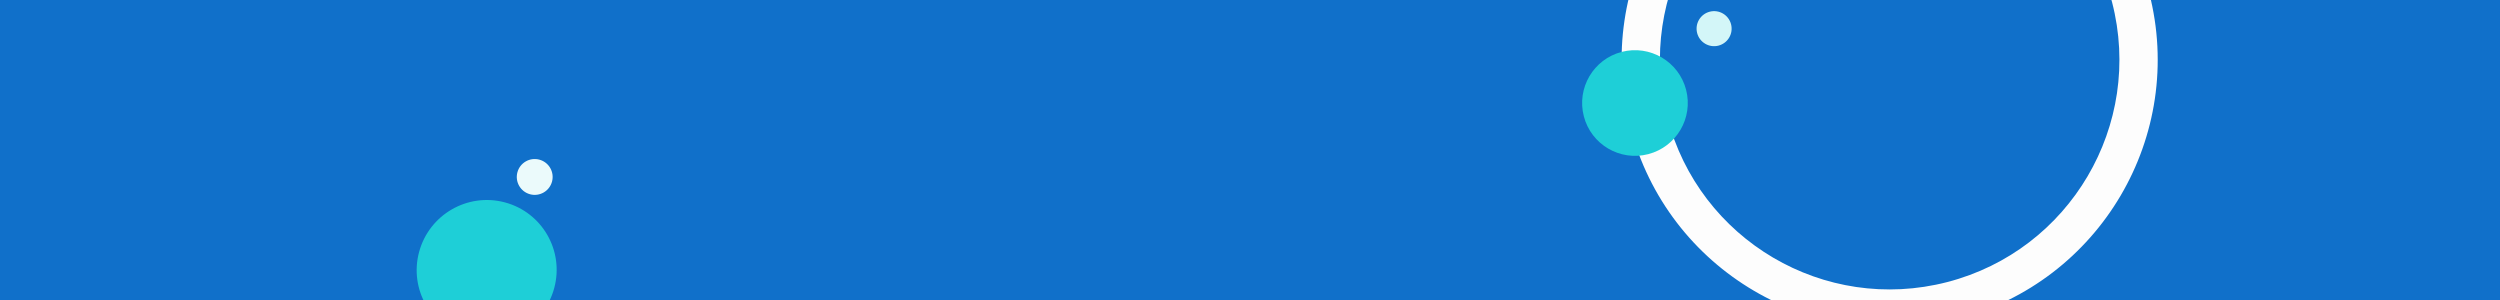 <svg xmlns="http://www.w3.org/2000/svg" width="3000" height="360" viewBox="0 0 3000 360" fill="none"><rect x="0" y="0" width="3000" height="360" fill="#333333" stroke="none"/><g clip-path="url(#clip0_3706_123061)"><rect width="3000" height="360" fill="#1070CA"></rect><path fill-rule="evenodd" clip-rule="evenodd" d="M2198.5 -195.213C2345.87 -233.376 2496.28 -144.844 2534.45 2.529C2572.61 149.902 2484.08 300.31 2336.7 338.473C2189.33 376.637 2038.92 288.105 2000.76 140.732C1962.6 -6.642 2051.13 -157.049 2198.5 -195.213ZM2578.92 -8.988C2534.4 -180.923 2358.92 -284.211 2186.98 -239.687C2015.05 -195.162 1911.76 -19.687 1956.29 152.248C2000.81 324.184 2176.29 427.471 2348.22 382.947C2520.16 338.423 2623.44 162.948 2578.92 -8.988Z" fill="#FDFDFD"></path><ellipse cx="63.394" cy="63.394" rx="63.394" ry="63.394" transform="matrix(-0.968 0.251 0.251 0.968 2007.4 46.35)" fill="#1ECFD7"></ellipse><circle cx="21.024" cy="21.024" r="21.024" transform="matrix(-0.968 0.251 0.251 0.968 2072 8.768)" fill="#D3F6F8"></circle><path d="M502.911 302.369C514.973 257.554 561.056 230.908 605.84 242.854C650.625 254.801 677.152 300.815 665.089 345.631C653.027 390.446 606.944 417.092 562.16 405.146C517.375 393.199 490.849 347.185 502.911 302.369Z" fill="#1ECFD7"></path><circle cx="641.657" cy="212.343" r="21.509" transform="rotate(-165 641.657 212.343)" fill="#EBFAFB"></circle></g><defs><clipPath id="clip0_3706_123061"><rect width="3000" height="360" fill="white"></rect></clipPath></defs></svg>